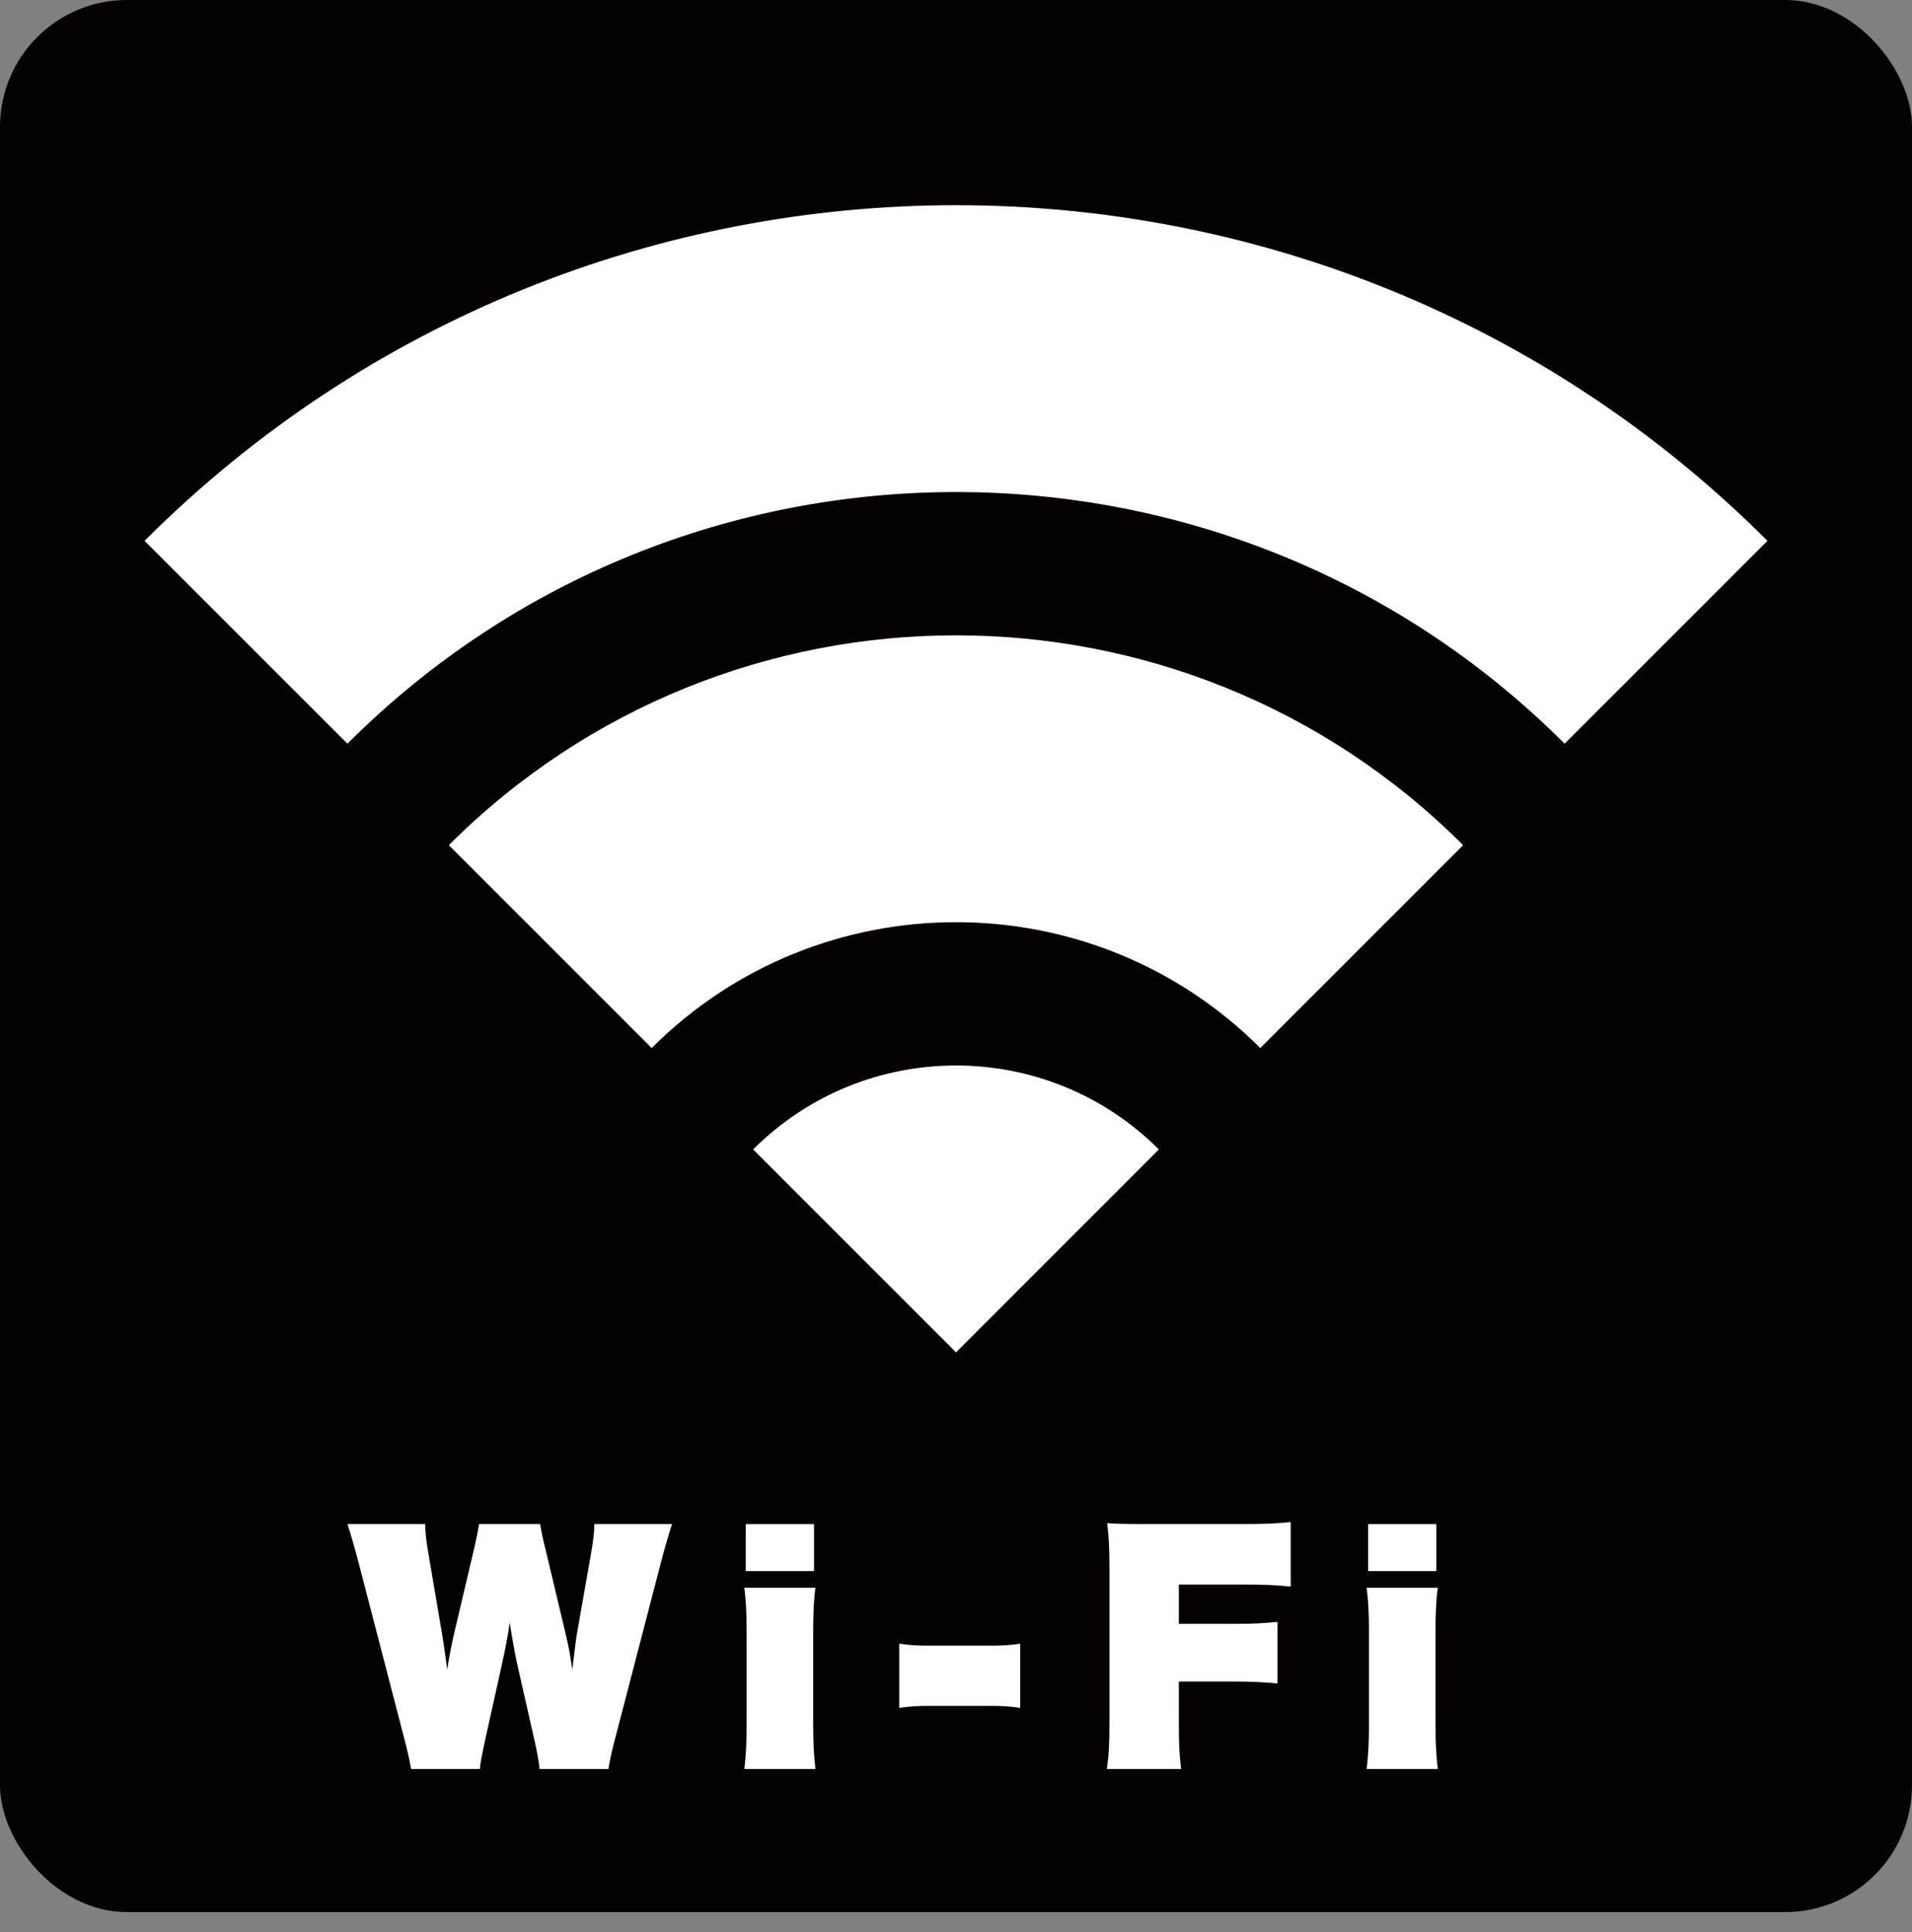 <?xml version="1.0" encoding="UTF-8"?>
<svg id="_レイヤー_2" data-name="レイヤー_2" xmlns="http://www.w3.org/2000/svg" viewBox="0 0 1000 1010.5">
  <rect x="0" y="0" width="1000" height="1010.5" fill="#808080" stroke="none"/>
  <defs>
    <style>
      .cls-1 {
        fill: #040000;
      }

      .cls-2 {
        fill: #fff;
      }
    </style>
  </defs>
  <g id="_レイヤー_1-2" data-name="レイヤー_1">
    <rect class="cls-1" width="1000" height="1000" rx="66.37" ry="66.37"/>
  </g>
  <g id="Wi-Fi">
    <g>
      <path class="cls-2" d="M282.2,925.15c-.3-3.6-1.5-10.05-3-16.5l-8.4-37.05c-1.5-6.45-3-15.3-4.2-22.95-1.05,7.2-2.25,13.5-4.35,22.95l-8.25,37.2c-2.25,10.5-2.7,12.45-3,16.35h-36c-.9-5.25-1.95-9.75-3.75-16.65l-24-92.4c-1.5-5.85-4.05-14.55-5.55-19.05h40.65c.15,5.25.6,9.15,1.95,16.8l6.9,40.65c.75,4.5,1.5,9.3,2.7,18.75,1.05-7.2,2.25-13.05,3.6-18.9l9.75-41.4c2.1-9,2.55-11.4,3.3-15.9h31.95c.6,3.75,1.35,7.5,3.3,15.3l9.75,40.95c1.95,8.1,2.7,12.15,3.75,19.95,1.5-12.3,1.95-16.35,2.7-20.25l6.9-39.3c1.5-8.4,1.8-11.7,1.95-16.65h40.65c-1.35,4.05-3.9,12.6-5.55,19.05l-24,92.25c-1.95,7.35-3,12-3.75,16.8h-36Z"/>
      <path class="cls-2" d="M426.5,830.36c-.9,6.3-1.2,13.05-1.2,24.45v45.75c0,10.2.3,17.4,1.2,24.6h-37.2c.9-7.5,1.2-14.55,1.2-24.45v-45.9c0-10.35-.3-17.25-1.2-24.45h37.2ZM425.75,821.66h-35.7v-24.6h35.7v24.6Z"/>
      <path class="cls-2" d="M533.6,893.2c-4.95-.75-9.6-1.05-14.85-1.05h-33.6c-5.25,0-9.9.3-14.85,1.05v-33.6c4.8.75,9.3,1.05,14.85,1.05h33.6c5.4,0,10.05-.3,14.85-1.05v33.6Z"/>
      <path class="cls-2" d="M616.55,900.55c0,11.85.3,17.85,1.2,24.6h-38.85c1.05-7.35,1.35-13.05,1.35-24v-81c0-11.1-.3-16.2-1.2-23.55,7.05.45,10.8.45,23.85.45h47.85c11.4,0,17.25-.3,24.3-1.05v33.75c-7.2-.75-13.35-1.05-24.15-1.05h-34.35v20.55h27.45c11.25,0,17.1-.3,24.15-1.05v32.25c-7.2-.75-13.35-1.05-24.15-1.05h-27.45v21.15Z"/>
      <path class="cls-2" d="M751.99,830.36c-.9,6.3-1.2,13.05-1.2,24.45v45.75c0,10.2.3,17.4,1.2,24.6h-37.2c.9-7.5,1.2-14.55,1.2-24.45v-45.9c0-10.35-.3-17.25-1.2-24.45h37.2ZM751.24,821.66h-35.7v-24.6h35.7v24.6Z"/>
    </g>
    <g>
      <path class="cls-2" d="M75.61,282.84l106.11,106.09c175.47-175.47,461.09-175.47,636.59,0l106.09-106.09c-234.07-234.02-614.75-234.02-848.79,0Z"/>
      <path class="cls-2" d="M234.75,442.01l106.09,106.09c87.75-87.75,230.55-87.75,318.29,0l106.11-106.09c-146.3-146.32-384.17-146.32-530.5,0Z"/>
      <path class="cls-2" d="M393.9,601.14l106.11,106.11,106.09-106.11c-58.57-58.55-153.65-58.55-212.2,0Z"/>
    </g>
  </g>
</svg>